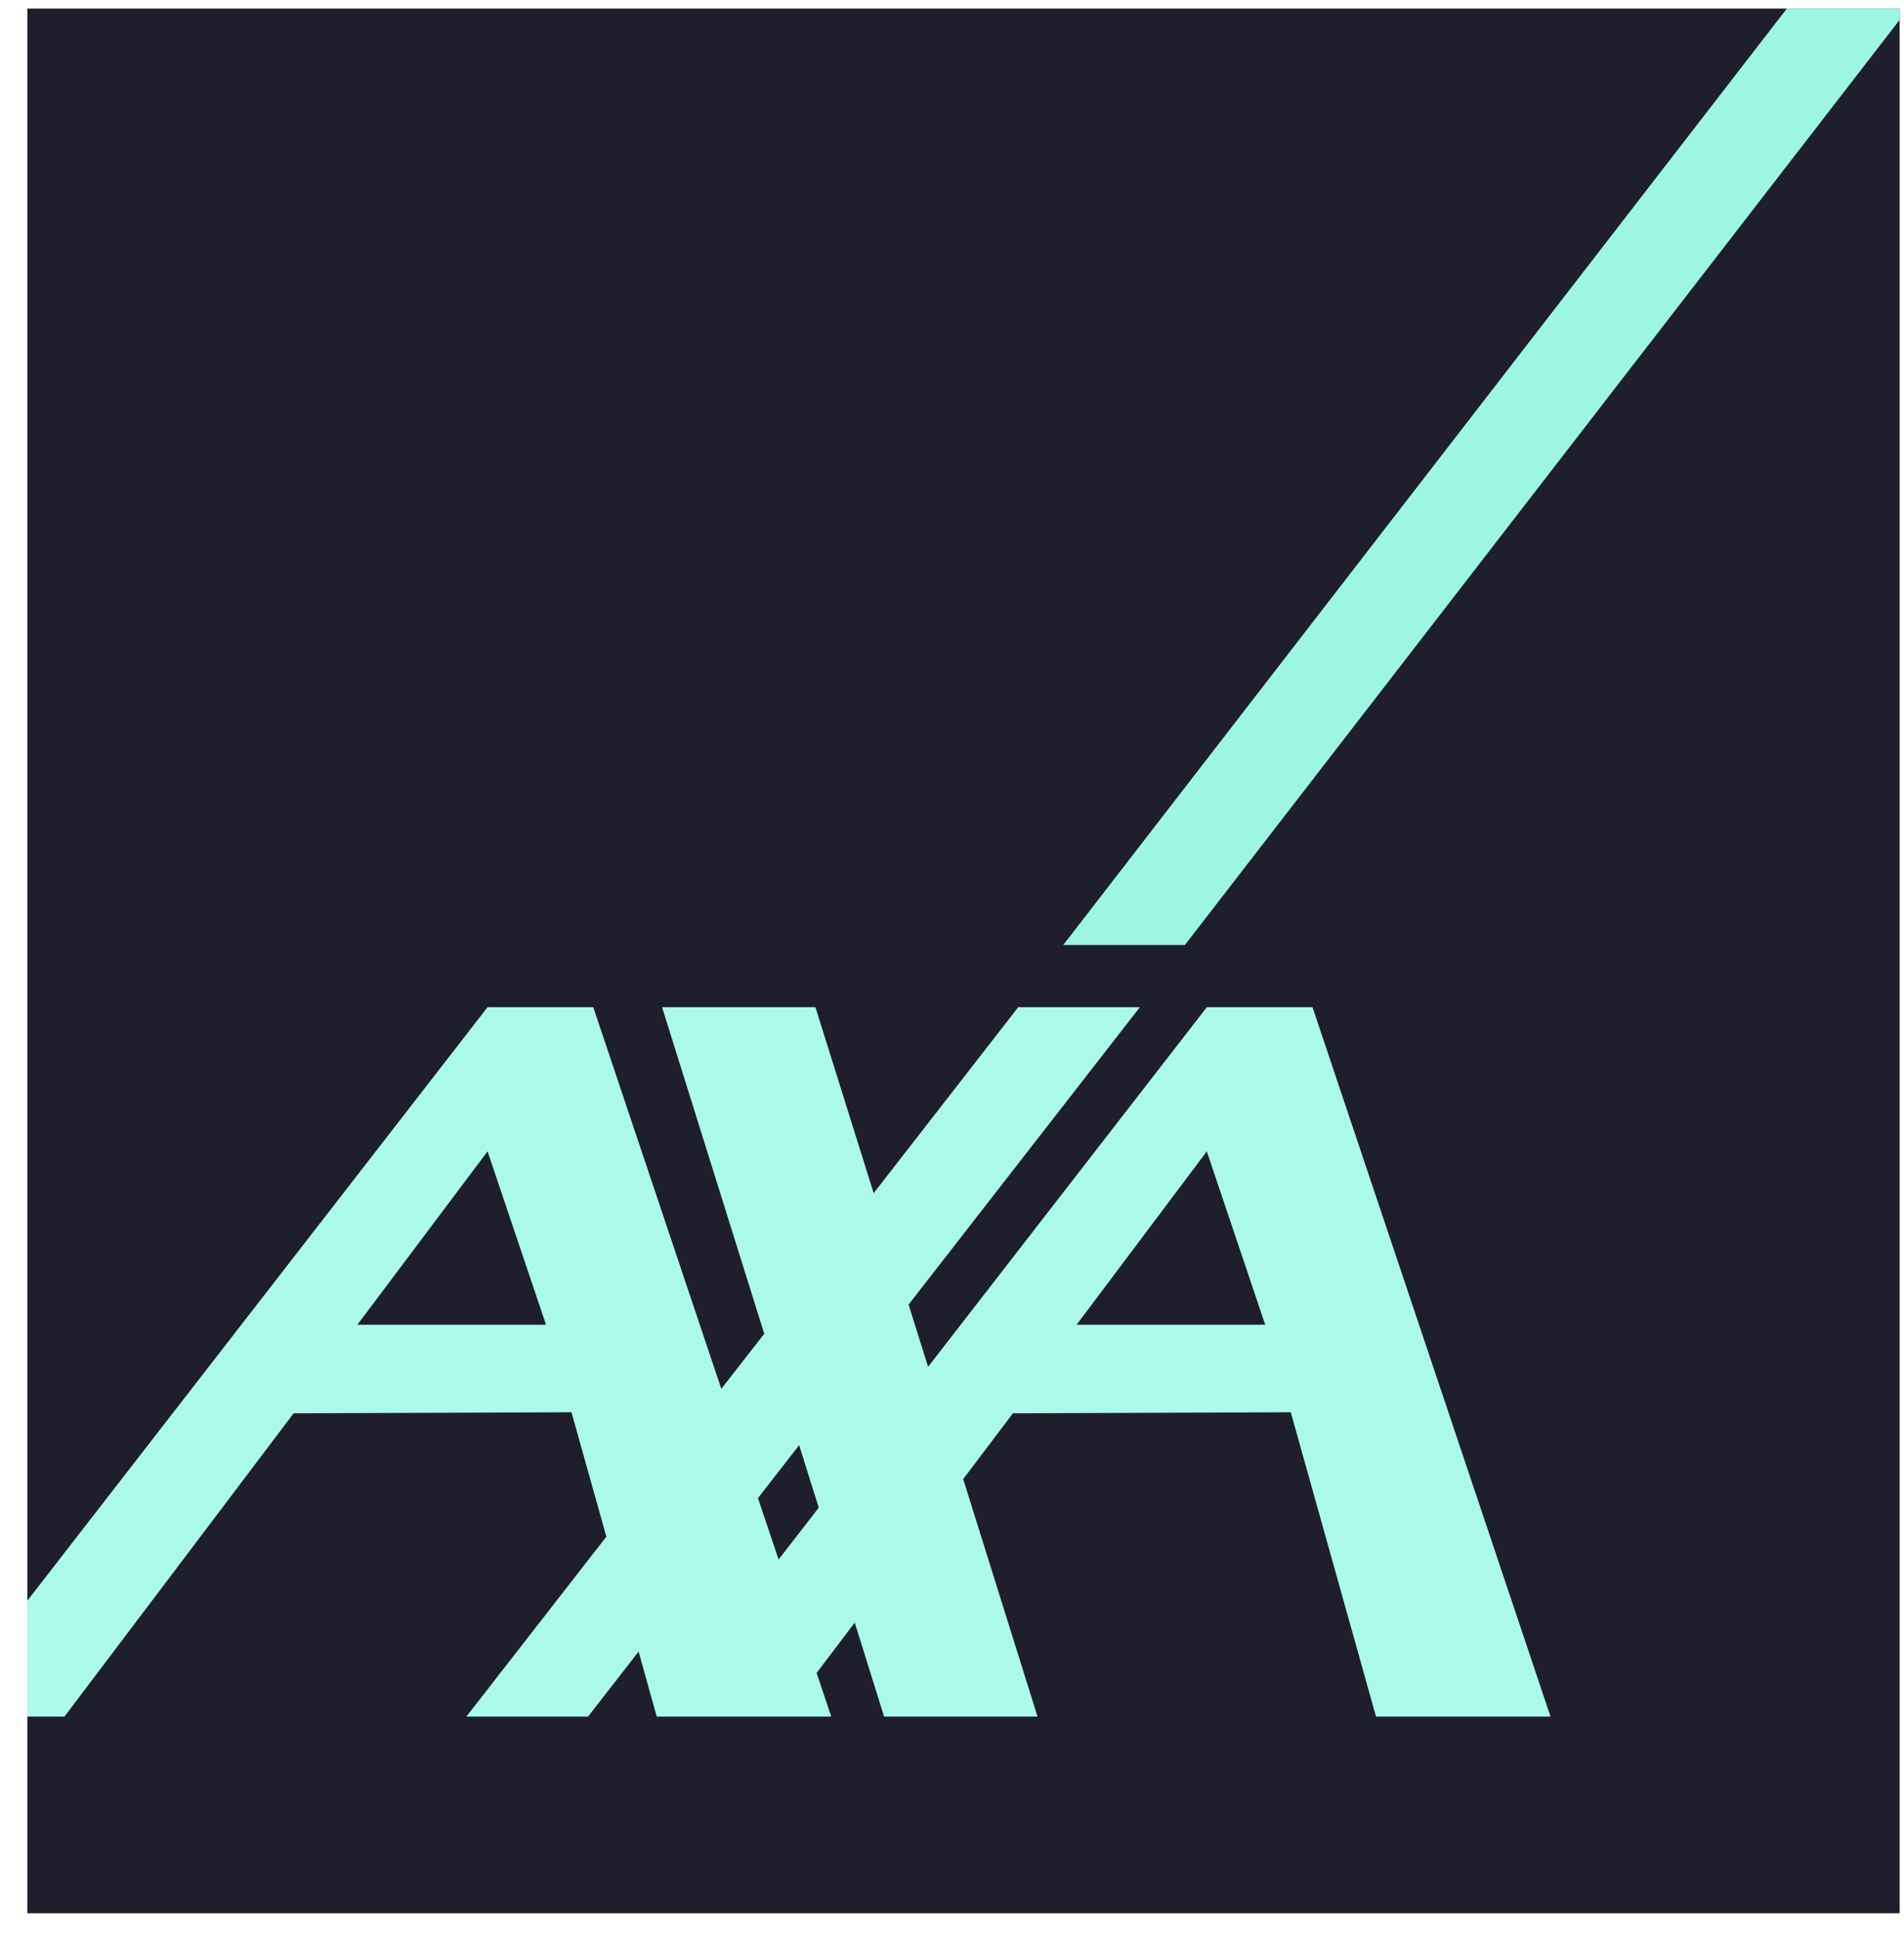 <?xml version="1.0" encoding="UTF-8"?> <svg xmlns="http://www.w3.org/2000/svg" width="56" height="57" viewBox="0 0 56 57" fill="none"><path d="M0.805 56.252H55.872V0.252H0.805V56.252Z" fill="#1E1E2C"></path><path d="M24.081 44.327L23.504 42.489L22.293 44.046L22.9 45.85L24.081 44.327Z" fill="#1E1E2C"></path><path d="M8.636 41.552L16.808 41.522L17.834 45.179L13.716 50.47H17.294L18.782 48.559L19.316 50.47H24.449L24.018 49.187L25.139 47.706L26.003 50.47H30.516L28.329 43.486L29.791 41.552L37.964 41.522L40.471 50.47H45.604L38.603 29.612H35.495L27.297 40.185L26.723 38.356L33.526 29.612H29.948L25.696 35.079L23.983 29.612H19.472L22.478 39.214L21.215 40.833L17.449 29.612H14.34L0.805 47.06V50.47H1.895L8.636 41.552Z" fill="#ABF9E9"></path><path d="M23.504 42.489L24.081 44.327L22.9 45.85L22.293 44.046L23.504 42.489Z" fill="#1E1E2C"></path><path d="M34.849 27.785L55.869 0.588V0.252H52.554L31.271 27.785H34.849Z" fill="#9CF6E1"></path><path d="M37.212 38.948L35.494 33.851L31.665 38.948H37.212ZM16.059 38.948L14.34 33.851L10.511 38.948H16.059Z" fill="#1E1E2C"></path></svg> 